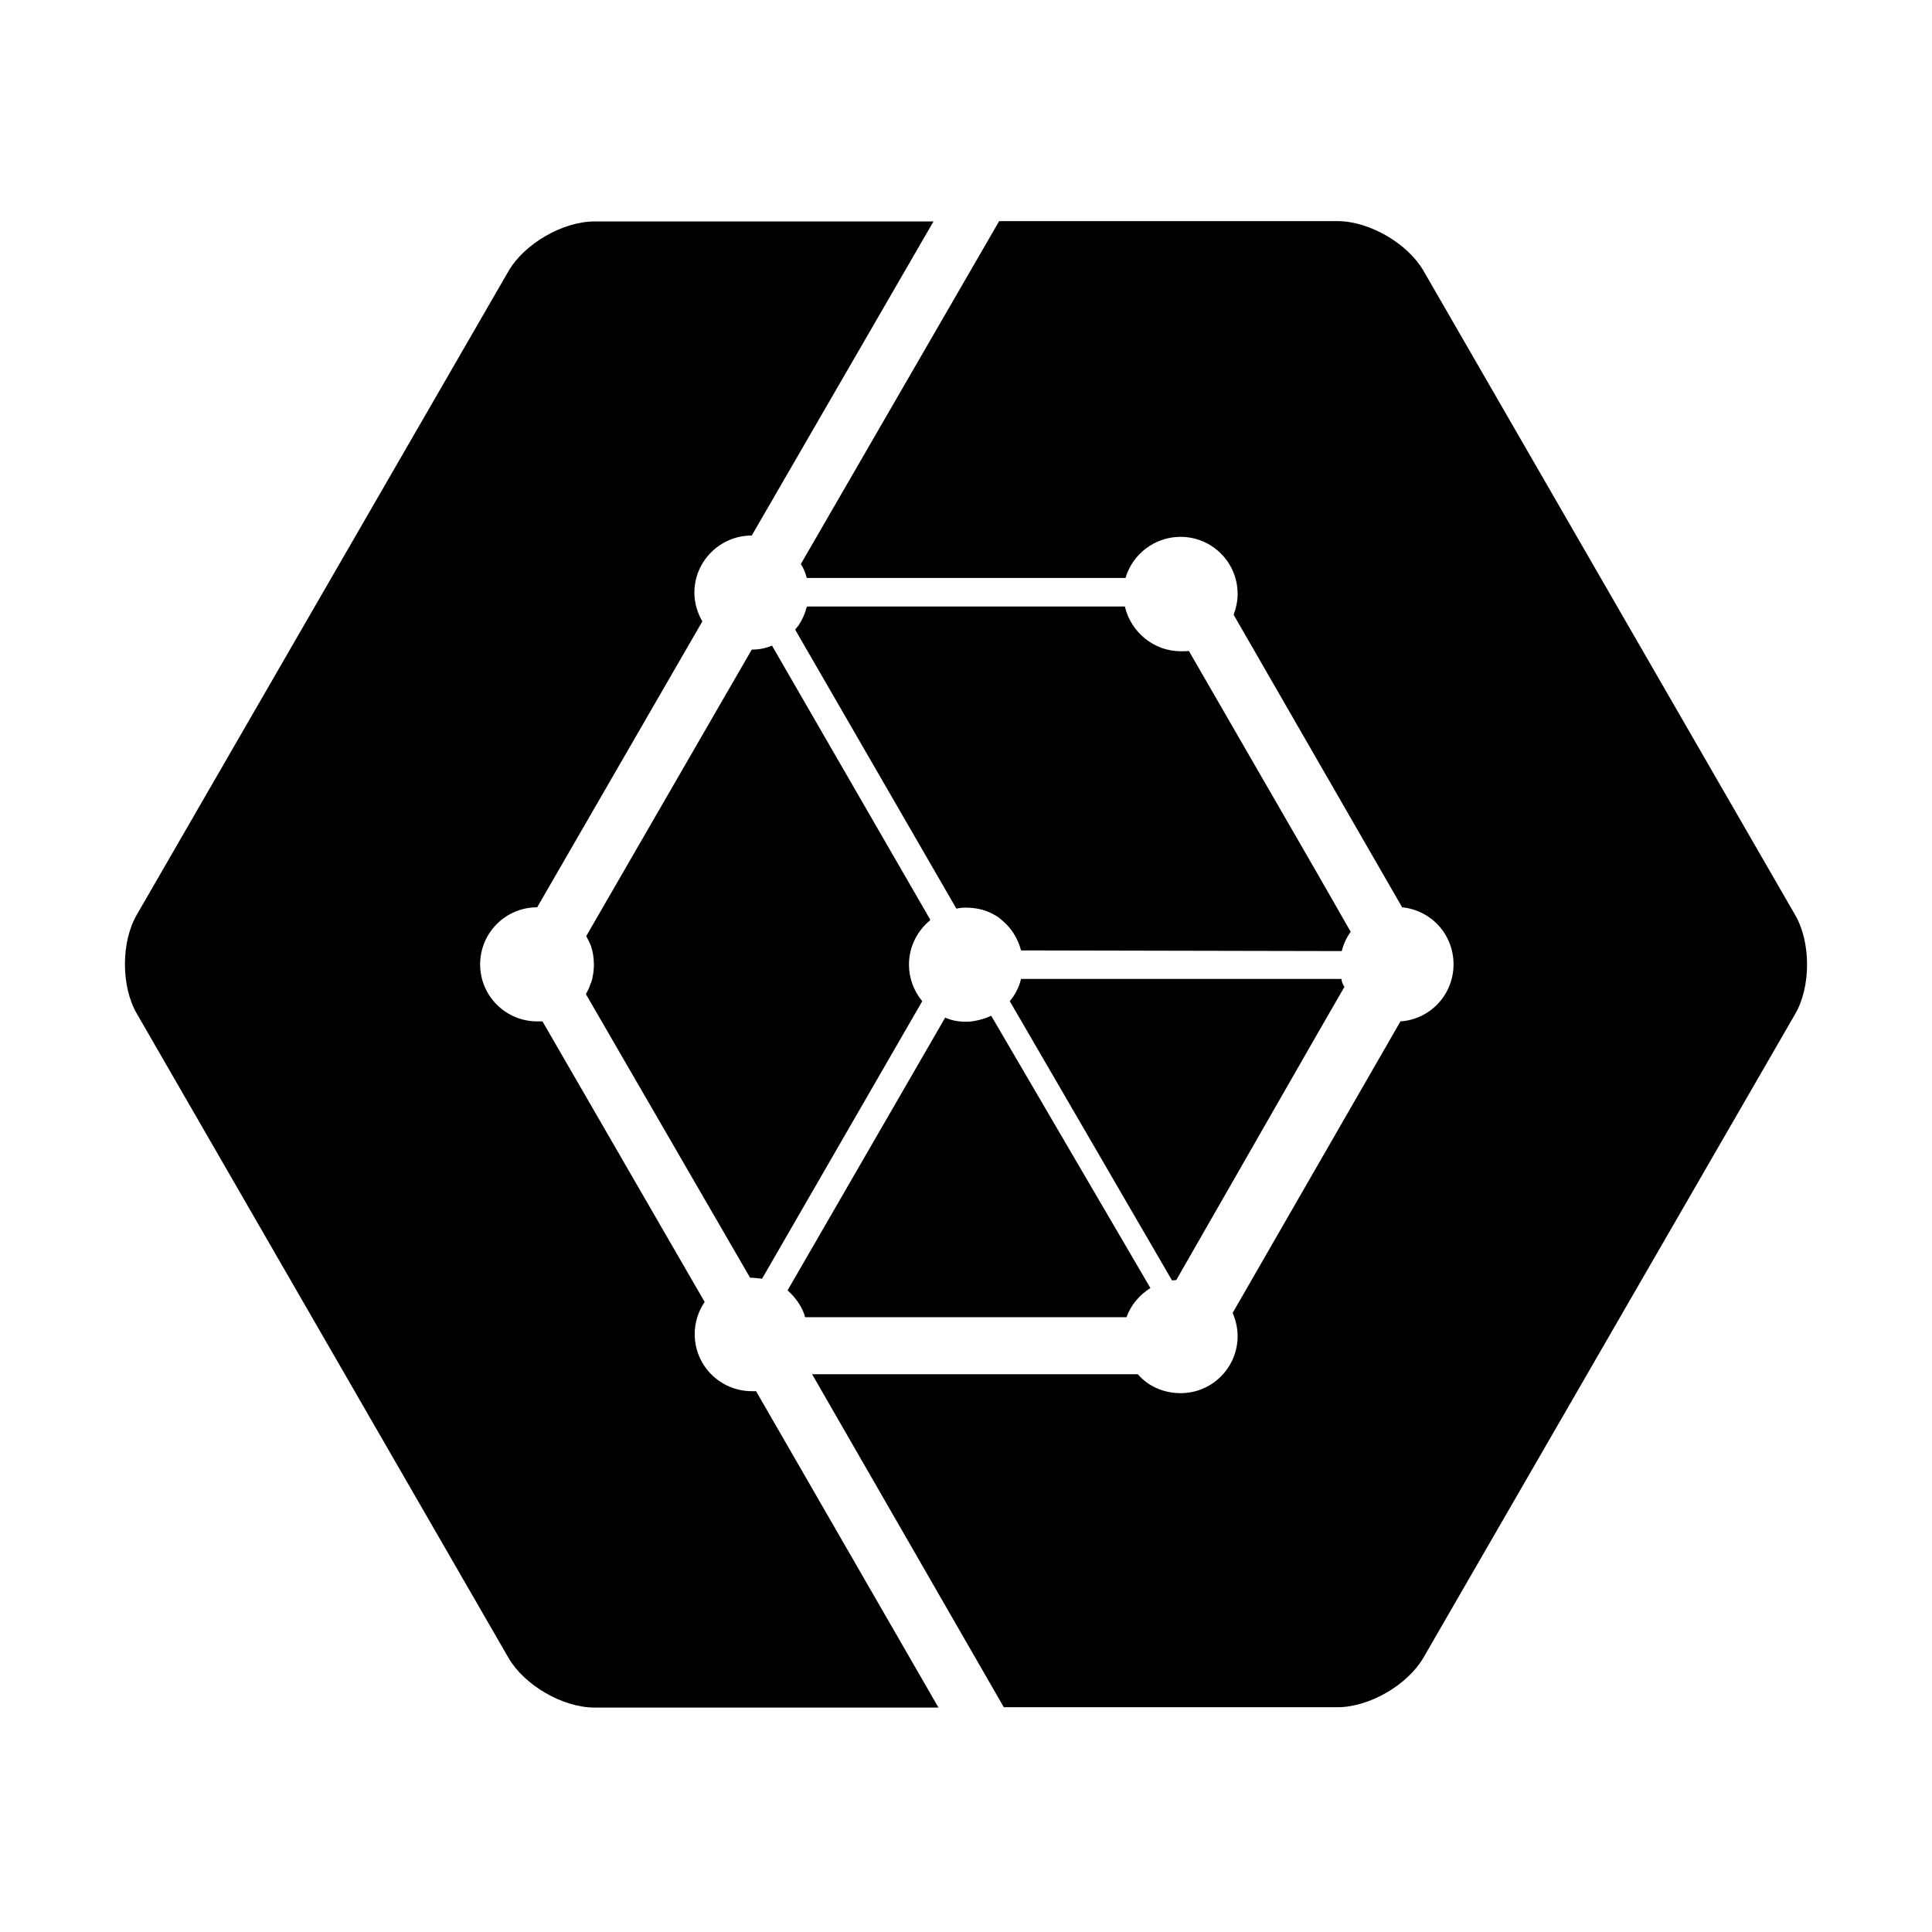 <?xml version="1.0" standalone="no"?><!DOCTYPE svg PUBLIC "-//W3C//DTD SVG 1.1//EN" "http://www.w3.org/Graphics/SVG/1.1/DTD/svg11.dtd"><svg t="1625890415561" class="icon" viewBox="0 0 1024 1024" version="1.1" xmlns="http://www.w3.org/2000/svg" p-id="5864" xmlns:xlink="http://www.w3.org/1999/xlink" width="200" height="200"><defs><style type="text/css"></style></defs><path d="M398.445 737.352c-16.523 0-30.234-13.359-30.234-30.234 0-6.328 1.934-12.129 5.273-17.051L287.527 541.355h-2.812c-16.523 0-30.234-13.359-30.234-30.234 0-16.523 13.359-30.234 30.234-30.234l87.539-151.523c-2.637-4.57-4.219-9.844-4.219-15.293 0-16.523 13.535-30.234 30.41-30.234l96.328-166.465H315.125c-16.875 0-37.09 11.777-45.527 26.191L72.547 484.754c-8.438 14.414-8.438 38.145 0 52.559L269.598 878.855c8.438 14.414 28.652 26.191 45.527 26.191h182.285l-96.68-167.695h-2.285zM620.984 678.289l0.176 0.352c0.703 0 1.582-0.176 2.285-0.176l73.828-128.848 15.293-26.543c-0.879-1.406-1.406-2.637-1.582-4.219h-169.805c-1.055 4.395-3.164 8.438-5.977 11.777l85.781 147.656c-0.176 0 0 0 0 0z" p-id="5865"></path><path d="M951.453 484.93L754.402 143.387c-8.438-14.414-28.652-26.191-45.527-26.191h-179.297L424.461 298.953c1.406 2.109 2.461 4.746 3.164 7.383h168.926c3.691-12.656 15.469-21.797 29.18-21.797 16.523 0 30.234 13.359 30.234 30.234 0 4.043-0.879 7.734-2.109 11.074l89.297 155.039c15.469 1.582 27.246 14.414 27.246 30.234 0 15.996-12.305 29.18-28.125 30.234l-88.945 154.512c1.582 3.691 2.637 7.91 2.637 12.305 0 16.523-13.359 30.234-30.234 30.234-8.965 0-17.227-3.691-22.676-10.02h-172.617l101.602 176.484h176.836c16.875 0 37.09-11.777 45.527-26.191L951.453 537.488c8.438-14.414 8.438-38.145 0-52.559z" p-id="5866"></path><path d="M397.566 677.234h0.527c2.109 0 4.043 0.352 5.801 0.527l84.727-146.777 0.176-0.352c-4.395-5.273-7.031-12.129-7.031-19.336 0-9.492 4.395-17.93 11.25-23.555l-0.176-0.176s0.176 0 0.176-0.176l-83.848-145.195c-3.34 1.406-6.855 2.109-10.723 2.109L310.906 495.828l-0.176 0.352c0.879 1.582 1.758 3.34 2.461 5.098 1.055 3.164 1.582 6.504 1.582 9.844 0 1.055 0 2.109-0.176 3.164v0.352c-0.176 1.055-0.176 1.934-0.527 2.988v0.352c-0.176 0.879-0.352 1.758-0.703 2.637 0 0.176 0 0.352-0.176 0.352-0.352 0.879-0.703 1.934-1.055 2.812l-1.582 3.164 87.012 150.293zM423.23 690.594c1.582 2.285 2.812 4.922 3.516 7.559h170.332c2.285-6.504 6.855-11.777 12.656-15.469l-84.375-144.316c-0.879 0.352-1.582 0.703-2.461 1.055-2.461 0.879-5.098 1.582-7.91 1.934-1.055 0.176-2.109 0.176-3.164 0.176-1.934 0-3.867-0.176-5.625-0.527-1.758-0.352-3.516-0.879-5.098-1.582h-0.176L417.43 683.914l0.352 0.352c1.934 1.758 3.867 3.867 5.449 6.328zM697.801 462.254L630.125 345.008c-1.23 0.176-2.812 0.176-4.219 0.176-14.414 0-26.543-10.195-29.707-23.73h-168.398c0 0.176-0.176 0.352-0.176 0.527h-0.176c-0.703 3.164-2.109 6.152-3.867 8.965-0.527 0.879-1.23 1.582-1.758 2.285-0.176 0.176-0.176 0.352-0.352 0.527L506.902 481.59c1.582-0.352 3.164-0.527 4.922-0.527 5.625 0 10.898 1.23 15.293 3.867 0.703 0.352 1.582 0.879 2.285 1.406 0.352 0.352 0.703 0.527 1.055 0.879 0 0 0.176 0 0.176 0.176 5.098 4.043 8.789 9.668 10.547 16.348h0.176l169.805 0.352c0.879-3.691 2.637-7.383 4.746-10.195l-18.105-31.641z" p-id="5867"></path></svg>